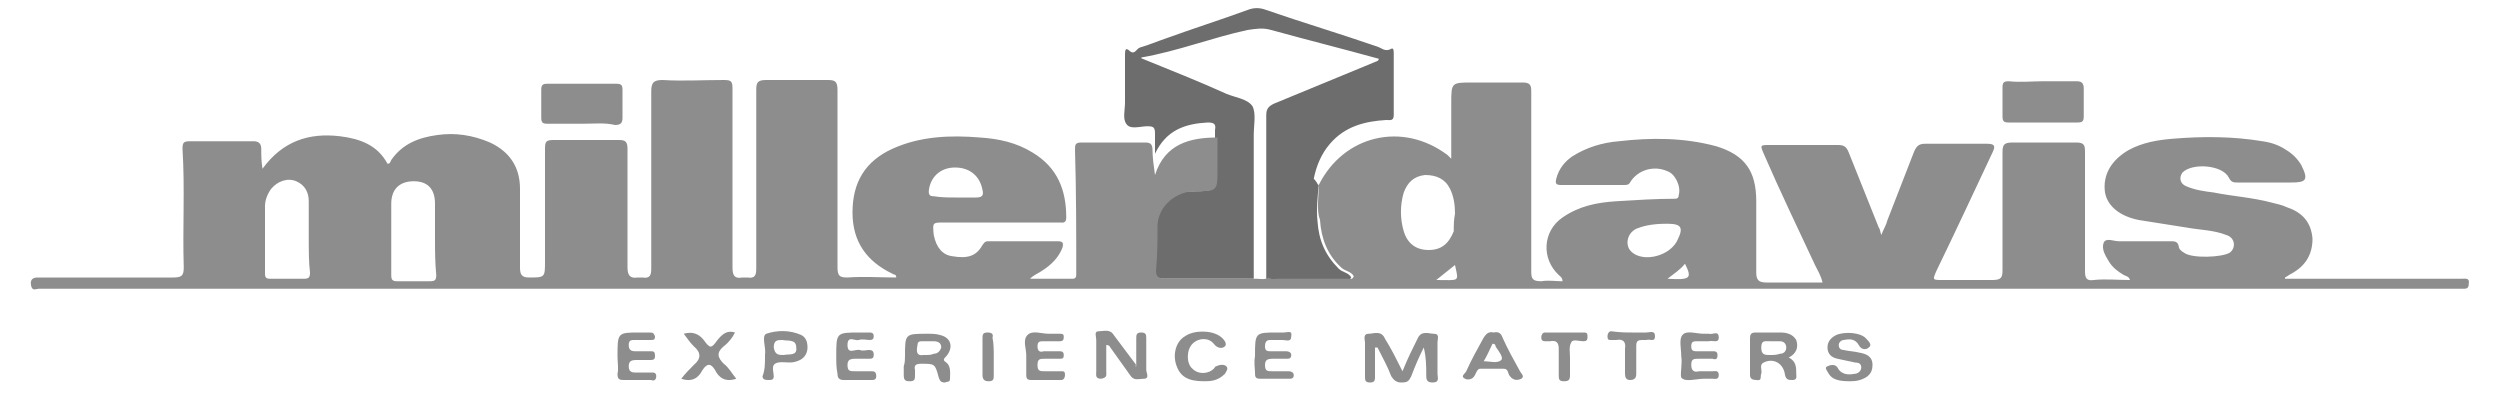 <?xml version="1.0" encoding="utf-8"?>
<!-- Generator: Adobe Illustrator 28.2.0, SVG Export Plug-In . SVG Version: 6.00 Build 0)  -->
<svg version="1.1" id="Layer_1" xmlns="http://www.w3.org/2000/svg" xmlns:xlink="http://www.w3.org/1999/xlink" x="0px" y="0px"
	 viewBox="0 0 200 31.5" style="enable-background:new 0 0 200 31.5;" xml:space="preserve">
<style type="text/css">
	.st0{fill:#6D6D6D;}
	.st1{fill:#8D8D8D;}
</style>
<path class="st0" d="M105.5,14.8c-0.1,1-0.2,2-0.1,2.9c0.1,1.5,0.6,2.7,1.7,3.8c0.3,0.3,0.8,0.3,1,0.7c-0.1,0.2-0.4,0.2-0.5,0.2
	c-1.9,0-3.7,0-5.6,0c-0.2,0-0.5,0-0.7-0.1c0-4.4,0-8.8,0-13.1c0-0.5,0.2-0.7,0.6-0.9c2.7-1.1,5.3-2.2,8-3.3c0.2-0.1,0.4-0.1,0.4-0.3
	c-2.9-0.8-5.7-1.5-8.6-2.3c-0.7-0.2-1.2-0.1-1.9,0C97,3,94.2,4.1,91.3,4.6c0,0,0,0.1,0.1,0.1c2.2,0.9,4.5,1.8,6.7,2.8
	c0.7,0.3,1.7,0.4,2.1,1c0.3,0.6,0.1,1.5,0.1,2.3c0,3.8,0,7.7,0,11.5c-2.4,0-4.7,0-7.1,0c-0.6,0-0.9-0.1-0.9-0.9
	c0.1-1.1,0.1-2.3,0.1-3.4c0-1.6,1.4-2.6,2.8-2.7c0.1,0,0.1,0,0.2,0c1.8,0,1.8,0,1.8-1.8c0-0.8,0-1.6,0-2.5c0-0.2,0-0.4,0-0.6
	c0.1-0.5-0.1-0.6-0.6-0.6c-1.8,0.1-3.3,0.6-4.2,2.5c0-0.7,0-1.1,0-1.6c0-0.5-0.1-0.6-0.6-0.6c-0.6,0-1.4,0.3-1.7-0.2
	c-0.3-0.4-0.1-1.1-0.1-1.7c0-1.3,0-2.5,0-3.8c0-0.3,0-0.7,0.4-0.3c0.4,0.3,0.5-0.2,0.8-0.3c0.7-0.2,1.4-0.5,2-0.7
	c2.2-0.8,4.4-1.5,6.6-2.3c0.5-0.2,1-0.2,1.5,0c2.9,1,5.9,1.9,8.8,2.9c0.4,0.1,0.7,0.5,1.2,0.2c0.2-0.1,0.2,0.2,0.2,0.4
	c0,1.6,0,3.2,0,4.9c0,0.5-0.3,0.4-0.6,0.4c-1.7,0.1-3.3,0.5-4.5,1.9c-0.7,0.8-1.1,1.8-1.3,2.8C105.4,14.6,105.4,14.8,105.5,14.8z"/>
<g>
	<path class="st1" d="M105.5,14.8c2-4,6.7-5.1,10.3-2.4c0.1,0.1,0.1,0.1,0.3,0.3c0-1.6,0-3,0-4.4c0-1.7,0-1.7,1.7-1.7
		c1.3,0,2.7,0,4,0c0.6,0,0.7,0.2,0.7,0.7c0,4.8,0,9.6,0,14.4c0,0.6,0.1,0.8,0.8,0.8c0.6-0.1,1.1,0,1.7,0c0-0.3-0.2-0.4-0.3-0.5
		c-1.4-1.3-1.3-3.5,0.3-4.6c1.3-0.9,2.7-1.2,4.3-1.3c1.6-0.1,3.2-0.2,4.7-0.2c0.2,0,0.3-0.1,0.3-0.3c0.2-0.7-0.3-1.7-0.9-1.9
		c-1.1-0.5-2.4-0.1-3,0.9c-0.1,0.2-0.3,0.2-0.5,0.2c-1.7,0-3.3,0-5,0c-0.4,0-0.5-0.1-0.4-0.5c0.2-0.8,0.7-1.4,1.3-1.8
		c1.1-0.7,2.4-1.1,3.7-1.2c2.6-0.3,5.2-0.3,7.8,0.4c2.3,0.7,3.2,2,3.2,4.4c0,1.9,0,3.8,0,5.7c0,0.6,0.2,0.8,0.8,0.8
		c1.5,0,2.9,0,4.5,0c-0.1-0.5-0.4-1-0.6-1.4c-1.4-3-2.8-5.9-4.1-8.9c-0.3-0.7-0.3-0.7,0.5-0.7c1.8,0,3.6,0,5.4,0
		c0.5,0,0.7,0.1,0.9,0.6c0.8,2,1.6,4,2.4,6c0.1,0.1,0.1,0.3,0.2,0.6c0.2-0.5,0.4-0.8,0.5-1.2c0.7-1.8,1.4-3.6,2.1-5.4
		c0.2-0.5,0.4-0.7,0.9-0.7c1.6,0,3.2,0,4.9,0c0.6,0,0.8,0.1,0.5,0.7c-1.5,3.2-3,6.4-4.5,9.5c-0.3,0.7-0.3,0.7,0.5,0.7
		c1.3,0,2.6,0,4,0c0.7,0,0.8-0.2,0.8-0.8c0-3.1,0-6.3,0-9.4c0-0.6,0.1-0.8,0.8-0.8c1.7,0,3.4,0,5.1,0c0.6,0,0.7,0.2,0.7,0.7
		c0,3.2,0,6.4,0,9.6c0,0.5,0.1,0.8,0.7,0.7c0.9-0.1,1.9,0,2.9,0c-0.1-0.3-0.3-0.3-0.5-0.4c-0.5-0.3-0.9-0.6-1.2-1.1
		c-0.3-0.5-0.6-1-0.4-1.5c0.2-0.4,0.8-0.1,1.2-0.1c1.4,0,2.7,0,4.1,0c0.4,0,0.6,0,0.7,0.4c0,0.2,0.2,0.4,0.4,0.5
		c0.6,0.5,3.1,0.4,3.7,0c0.5-0.4,0.4-1.2-0.3-1.4c-1-0.4-2.1-0.4-3.2-0.6c-1.3-0.2-2.5-0.4-3.8-0.6c-1.5-0.3-2.5-1.1-2.7-2.2
		c-0.2-1.4,0.5-2.6,1.9-3.4c1.1-0.6,2.3-0.8,3.5-0.9c2.4-0.2,4.8-0.2,7.2,0.2c0.7,0.1,1.3,0.3,1.9,0.7c0.5,0.3,0.9,0.7,1.2,1.2
		c0.6,1.2,0.4,1.4-0.8,1.4c-1.4,0-2.8,0-4.3,0c-0.3,0-0.5,0-0.7-0.4c-0.5-1-2.9-1.2-3.7-0.4c-0.3,0.4-0.2,0.9,0.3,1.1
		c0.7,0.3,1.4,0.4,2.2,0.5c1.5,0.3,3.1,0.4,4.6,0.8c0.4,0.1,0.9,0.2,1.3,0.4c1.2,0.4,1.9,1.2,2,2.5c0,1.3-0.6,2.2-1.7,2.8
		c-0.2,0.1-0.3,0.2-0.5,0.3c0,0,0,0,0,0.1c0.2,0,0.4,0,0.6,0c4.5,0,9,0,13.5,0c0.3,0,0.7-0.1,0.6,0.4c0,0.3-0.1,0.4-0.4,0.4
		c-0.3,0-0.7,0-1,0c-17.9,0-35.8,0-53.7,0c-24.9,0-49.9,0-74.8,0c-21.5,0-43,0-64.5,0c-0.2,0-0.5,0.2-0.6-0.2
		c-0.1-0.4,0-0.7,0.5-0.7c3.6,0,7.2,0,10.8,0c0.7,0,0.9-0.1,0.9-0.8c-0.1-3.2,0.1-6.3-0.1-9.5c0-0.5,0.1-0.6,0.6-0.6
		c1.7,0,3.4,0,5.1,0c0.4,0,0.6,0.2,0.6,0.6c0,0.5,0,1,0.1,1.6c1.6-2.2,3.7-2.9,6.2-2.6c1.6,0.2,3,0.7,3.8,2.2c0.2,0,0.2-0.1,0.3-0.3
		c0.9-1.3,2.2-1.8,3.7-2c1.4-0.2,2.8,0,4.2,0.6c1.5,0.7,2.4,1.9,2.4,3.7c0,2.1,0,4.2,0,6.3c0,0.5,0.1,0.8,0.7,0.8
		c1.3,0,1.3,0,1.3-1.3c0-3,0-6,0-9c0-0.6,0.1-0.7,0.7-0.7c1.7,0,3.4,0,5.2,0c0.5,0,0.7,0.1,0.7,0.7c0,3.2,0,6.3,0,9.5
		c0,0.6,0.2,0.9,0.8,0.8c0.1,0,0.3,0,0.4,0c0.6,0.1,0.7-0.2,0.7-0.7c0-4.7,0-9.5,0-14.2c0-0.7,0.2-0.9,0.9-0.9c1.6,0.1,3.2,0,4.9,0
		c0.6,0,0.7,0.1,0.7,0.7c0,4.8,0,9.5,0,14.3c0,0.7,0.2,0.9,0.8,0.8c0.1,0,0.3,0,0.4,0c0.6,0.1,0.7-0.2,0.7-0.7c0-4.8,0-9.5,0-14.3
		c0-0.6,0.1-0.8,0.8-0.8c1.6,0,3.3,0,4.9,0c0.6,0,0.8,0.1,0.8,0.8c0,4.7,0,9.5,0,14.2c0,0.7,0.2,0.8,0.8,0.8c1.3-0.1,2.6,0,3.9,0
		c0-0.3-0.2-0.2-0.3-0.3c-2.1-1-3.2-2.6-3.2-4.9c0-2.4,1-4.1,3.2-5.1c2.2-1,4.6-1.1,7-0.9c1.5,0.1,2.9,0.4,4.2,1.2
		c2,1.2,2.7,3,2.7,5.2c0,0.5-0.3,0.4-0.6,0.4c-3.1,0-6.1,0-9.2,0c-0.9,0-0.9,0-0.8,1c0.2,1,0.7,1.6,1.5,1.7c1.2,0.2,1.9,0,2.4-0.9
		c0.2-0.3,0.3-0.3,0.5-0.3c1.8,0,3.6,0,5.5,0c0.4,0,0.5,0.1,0.4,0.5c-0.3,0.8-0.9,1.4-1.7,1.9c-0.3,0.2-0.6,0.3-0.9,0.6
		c1.1,0,2.3,0,3.4,0c0.3,0,0.3-0.2,0.3-0.4c0-3.3,0-6.6-0.1-9.9c0-0.4,0-0.6,0.5-0.6c1.7,0,3.4,0,5.1,0c0.4,0,0.6,0.1,0.6,0.6
		c0,0.6,0.1,1.3,0.2,2c0.8-2.5,2.8-3,5-3c0,0.8,0,1.6,0,2.5c0,1.8,0,1.8-1.8,1.8c-0.1,0-0.1,0-0.2,0c-1.3,0.1-2.7,1.1-2.8,2.7
		c0,1.1,0,2.3-0.1,3.4c-0.1,0.8,0.2,0.9,0.9,0.9c2.4,0,4.7,0,7.1,0c0.3,0,0.7,0.1,1-0.1c0.2,0.2,0.5,0.1,0.7,0.1c1.9,0,3.7,0,5.6,0
		c0.2,0,0.4,0.1,0.5-0.2c-0.2-0.4-0.7-0.4-1-0.7c-1.1-1-1.6-2.3-1.7-3.8C105.3,16.8,105.5,15.8,105.5,14.8z M34.8,19.1
		c0-0.9,0-1.9,0-2.8c0-1.2-0.6-1.8-1.7-1.8c-1.1,0-1.8,0.6-1.8,1.8c0,1.9,0,3.8,0,5.7c0,0.4,0.1,0.5,0.5,0.5c0.9,0,1.7,0,2.6,0
		c0.4,0,0.5-0.1,0.5-0.5C34.8,21,34.8,20,34.8,19.1z M24.7,19c0-1,0-1.9,0-2.9c0-0.7-0.3-1.3-1-1.6c-0.7-0.3-1.5,0-2,0.6
		c-0.3,0.4-0.5,0.9-0.5,1.4c0,1.8,0,3.6,0,5.4c0,0.3,0.1,0.4,0.4,0.4c0.9,0,1.8,0,2.7,0c0.4,0,0.5-0.1,0.5-0.5
		C24.7,21,24.7,20,24.7,19z M116.4,17.1c0-0.7-0.1-1.4-0.4-2c-0.4-0.8-1.1-1.1-2-1.1c-0.9,0.1-1.4,0.6-1.7,1.4c-0.3,1-0.3,2.1,0,3.1
		c0.3,1,1,1.5,2,1.5c1,0,1.6-0.5,2-1.5C116.3,18,116.3,17.6,116.4,17.1z M133.3,17.9c-1.2,0-1.9,0.2-2.4,0.4
		c-0.4,0.2-0.7,0.6-0.7,1.1c0,0.5,0.3,0.8,0.7,1c1.1,0.5,2.8-0.1,3.3-1.2c0.5-1,0.3-1.3-0.8-1.3C133.4,17.9,133.3,17.9,133.3,17.9z
		 M76.5,15.8c0.5,0,1.1,0,1.6,0c0.5,0,0.6-0.2,0.5-0.6c-0.2-1.1-1-1.8-2.2-1.8c-1.2,0-2,0.8-2.1,1.9c0,0.3,0.1,0.4,0.4,0.4
		C75.3,15.8,75.9,15.8,76.5,15.8z M116.4,21.2c-0.5,0.4-1,0.8-1.5,1.2C116.8,22.4,116.7,22.6,116.4,21.2z M133.4,22.3
		c1.8,0.1,2,0,1.4-1.2C134.4,21.6,133.9,21.9,133.4,22.3z"/>
	<path class="st1" d="M46.6,9.9c-0.9,0-1.8,0-2.8,0c-0.4,0-0.5-0.1-0.5-0.5c0-0.7,0-1.5,0-2.2c0-0.4,0.1-0.5,0.5-0.5
		c1.8,0,3.7,0,5.5,0c0.4,0,0.5,0.1,0.5,0.5c0,0.7,0,1.4,0,2.2c0,0.4-0.1,0.6-0.6,0.6C48.4,9.8,47.5,9.9,46.6,9.9z"/>
	<path class="st1" d="M163.5,6.5c0.9,0,1.7,0,2.6,0c0.4,0,0.6,0.1,0.6,0.6c0,0.7,0,1.5,0,2.2c0,0.4-0.1,0.5-0.5,0.5
		c-1.8,0-3.7,0-5.5,0c-0.4,0-0.5-0.1-0.5-0.5c0-0.8,0-1.5,0-2.3c0-0.4,0.1-0.5,0.5-0.5C161.6,6.6,162.6,6.5,163.5,6.5z"/>
	<path class="st1" d="M112.2,29.7c0.4-1,0.8-1.8,1.2-2.6c0.3-0.7,0.9-0.4,1.3-0.4c0.5,0,0.3,0.4,0.3,0.7c0,0.8,0,1.6,0,2.5
		c0,0.3,0.2,0.7-0.4,0.7c-0.5,0-0.5-0.3-0.5-0.6c0-0.7,0-1.4-0.2-2.2c-0.4,0.8-0.7,1.5-1,2.3c-0.2,0.4-0.3,0.5-0.8,0.5
		c-0.4,0-0.6-0.2-0.8-0.5c-0.3-0.8-0.7-1.5-1.1-2.3c-0.1,0-0.1,0-0.2,0c0,0.8,0,1.6,0,2.3c0,0.3,0,0.5-0.4,0.5
		c-0.4,0-0.4-0.2-0.4-0.5c0-0.9,0-1.8,0-2.7c0-0.2-0.2-0.7,0.3-0.7c0.4,0,1-0.3,1.3,0.4C111.3,27.9,111.7,28.7,112.2,29.7z"/>
	<path class="st1" d="M90.9,29.3c0-0.7,0-1.4,0-2.2c0-0.3,0-0.5,0.4-0.5c0.4,0,0.4,0.2,0.4,0.5c0,0.8,0,1.7,0,2.5
		c0,0.2,0.3,0.7-0.2,0.7c-0.4,0-0.8,0.2-1.1-0.3c-0.5-0.7-1-1.4-1.5-2.1c-0.1-0.1-0.1-0.3-0.4-0.3c0,0.7,0,1.4,0,2.1
		c0,0.3,0.1,0.5-0.4,0.6c-0.5,0-0.4-0.3-0.4-0.6c0-0.8,0-1.6,0-2.5c0-0.3-0.2-0.7,0.2-0.7c0.4,0,0.9-0.2,1.2,0.3
		c0.6,0.8,1.2,1.6,1.8,2.4C90.8,29.3,90.8,29.3,90.9,29.3z"/>
	<path class="st1" d="M143.1,28.6c0.6,0.3,0.6,0.8,0.6,1.3c0,0.2,0.1,0.5-0.3,0.5c-0.3,0-0.5,0-0.6-0.4c-0.1-0.9-0.9-1.4-1.7-1
		c-0.4,0.2-0.1,0.6-0.2,0.9c-0.1,0.2,0.1,0.6-0.4,0.5c-0.3,0-0.5-0.1-0.5-0.4c0-1,0-1.9,0-2.9c0-0.4,0.1-0.5,0.5-0.5
		c0.6,0,1.3,0,1.9,0c0.5,0,1,0.1,1.3,0.6C143.9,27.8,143.7,28.3,143.1,28.6z M141.8,27.3C141.8,27.3,141.8,27.3,141.8,27.3
		c-0.1,0-0.1,0-0.2,0c-0.4,0-0.7-0.1-0.7,0.5c0,0.6,0.3,0.6,0.7,0.6c0.3,0,0.5,0,0.8-0.1c0.3,0,0.5-0.2,0.5-0.5
		c0-0.3-0.2-0.5-0.5-0.5C142.1,27.3,142,27.3,141.8,27.3z"/>
	<path class="st1" d="M148,30.5c-0.8,0-1.4-0.1-1.7-0.6c-0.1-0.2-0.4-0.5-0.1-0.6c0.2-0.1,0.6-0.2,0.8,0.1c0.3,0.6,0.9,0.6,1.4,0.5
		c0.2,0,0.5-0.2,0.5-0.5c0-0.3-0.2-0.4-0.5-0.4c-0.5-0.1-0.9-0.2-1.4-0.3c-0.5-0.1-0.8-0.4-0.8-0.9c0-0.5,0.3-0.8,0.7-1
		c0.7-0.3,2-0.2,2.4,0.3c0.2,0.2,0.5,0.5,0.2,0.7c-0.2,0.2-0.6,0.2-0.8-0.2c-0.3-0.5-0.7-0.5-1.2-0.4c-0.2,0-0.4,0.2-0.4,0.4
		c0,0.3,0.2,0.4,0.4,0.4c0.4,0.1,0.8,0.1,1.2,0.2c0.6,0.1,1.1,0.3,1.1,1c0,0.7-0.4,1-1,1.2C148.5,30.5,148.1,30.5,148,30.5z"/>
	<path class="st1" d="M72.4,28.5c0-1.8,0-1.8,1.8-1.8c0.3,0,0.7,0,1,0.1c0.9,0.2,1.1,1,0.5,1.7c-0.2,0.2-0.3,0.3,0,0.5
		c0.4,0.3,0.3,0.9,0.3,1.3c0,0.3-0.2,0.2-0.4,0.3c-0.3,0-0.4-0.1-0.5-0.4c-0.3-1.1-0.3-1.1-1.4-1.1c-0.4,0-0.6,0.1-0.5,0.5
		c0,0.1,0,0.3,0,0.4c0,0.3,0,0.5-0.4,0.5c-0.4,0-0.5-0.1-0.5-0.5c0-0.2,0-0.5,0-0.7C72.4,29,72.4,28.7,72.4,28.5z M73.9,28.4
		c0.4,0,0.6,0,0.8-0.1c0.3,0,0.5-0.2,0.6-0.5c0-0.4-0.3-0.5-0.6-0.5c-0.3,0-0.7,0-1,0c-0.2,0-0.3,0.1-0.3,0.3
		C73.3,28.1,73.3,28.5,73.9,28.4z"/>
	<path class="st1" d="M54.7,26.7c0.7-0.2,1.2,0,1.6,0.5c0.5,0.7,0.6,0.7,1.1,0c0.4-0.5,0.8-0.8,1.4-0.6c-0.2,0.4-0.5,0.8-0.9,1.1
		c-0.6,0.5-0.5,0.9,0,1.4c0.4,0.3,0.6,0.7,1,1.2c-0.9,0.3-1.4-0.1-1.7-0.7c-0.3-0.5-0.6-0.6-1,0c-0.3,0.6-0.8,1-1.7,0.7
		c0.3-0.4,0.7-0.8,1-1.1c0.6-0.5,0.6-1,0-1.5C55.2,27.4,55,27.1,54.7,26.7z"/>
	<path class="st1" d="M134.5,28.5c0-0.6-0.2-1.4,0.1-1.7c0.3-0.4,1.1-0.1,1.7-0.1c0.1,0,0.3,0,0.4,0c0.3,0.1,0.8-0.3,0.8,0.3
		c0,0.5-0.5,0.2-0.8,0.3c-0.3,0-0.6,0-1,0c-0.3,0-0.4,0.1-0.4,0.4c0,0.3,0.1,0.4,0.4,0.4c0.4,0,0.8,0,1.3,0c0.2,0,0.4,0,0.4,0.3
		c0,0.3-0.1,0.4-0.4,0.3c-0.4,0-0.7,0-1.1,0c-0.4,0-0.6,0-0.6,0.5c0,0.5,0.3,0.6,0.6,0.5c0.4,0,0.7,0,1.1,0c0.2,0,0.5-0.1,0.5,0.3
		c0,0.4-0.3,0.3-0.5,0.3c-0.2,0-0.4,0-0.7,0c-0.6,0-1.5,0.3-1.8-0.1C134.4,29.9,134.6,29.1,134.5,28.5
		C134.6,28.5,134.5,28.5,134.5,28.5z"/>
	<path class="st1" d="M82.1,28.4c0-0.5-0.3-1.2,0.1-1.6c0.4-0.4,1.1-0.1,1.7-0.1c0.3,0,0.6,0,0.9,0c0.3,0,0.3,0.1,0.3,0.3
		c0,0.2-0.1,0.3-0.3,0.3c-0.4,0-0.9,0-1.3,0c-0.3,0-0.5,0-0.5,0.4c0,0.4,0.2,0.5,0.5,0.4c0.4,0,0.8,0,1.2,0c0.2,0,0.4,0,0.4,0.3
		c0,0.3-0.1,0.3-0.4,0.3c-0.4,0-0.7,0-1.1,0c-0.4,0-0.6,0-0.6,0.5c0,0.5,0.2,0.5,0.6,0.5c0.4,0,0.9,0,1.3,0c0.2,0,0.3,0,0.3,0.3
		c0,0.2-0.1,0.4-0.3,0.4c-0.8,0-1.6,0-2.4,0c-0.3,0-0.4-0.1-0.4-0.4C82.1,29.5,82.1,29,82.1,28.4z"/>
	<path class="st1" d="M100.4,28.5c0-1.9,0-1.9,1.8-1.9c0.2,0,0.4,0,0.5,0c0.3,0,0.7-0.2,0.6,0.3c0,0.5-0.4,0.3-0.7,0.3
		c-0.3,0-0.7,0-1,0c-0.3,0-0.4,0.2-0.4,0.5c0,0.3,0.1,0.4,0.4,0.4c0.4,0,0.8,0,1.3,0c0.2,0,0.4,0.1,0.4,0.3c0,0.3-0.2,0.3-0.4,0.3
		c-0.4,0-0.7,0-1.1,0c-0.4,0-0.6,0.1-0.6,0.5c0,0.5,0.2,0.5,0.6,0.5c0.4,0,0.8,0,1.3,0c0.2,0,0.4,0.1,0.4,0.3c0,0.3-0.2,0.3-0.4,0.3
		c-0.8,0-1.5,0-2.3,0c-0.4,0-0.4-0.2-0.4-0.5C100.4,29.5,100.3,29,100.4,28.5z"/>
	<path class="st1" d="M119.5,26.6c0.4-0.1,0.6,0.1,0.7,0.4c0.4,0.9,0.9,1.8,1.4,2.7c0.1,0.2,0.4,0.4,0.1,0.6
		c-0.2,0.1-0.6,0.2-0.9-0.2c-0.2-0.2-0.1-0.6-0.5-0.6c-0.6,0-1.2,0-1.9,0c-0.2,0-0.3,0.3-0.4,0.5c-0.2,0.4-0.6,0.4-0.8,0.3
		c-0.4-0.2,0-0.4,0.1-0.6c0.4-0.9,0.9-1.8,1.4-2.7C118.9,26.7,119.1,26.5,119.5,26.6z M118.7,28.9c0.5,0,1.1,0.2,1.4-0.1
		c0.2-0.2-0.2-0.7-0.4-1c-0.1-0.1,0-0.3-0.3-0.3C119.2,27.9,119,28.4,118.7,28.9z"/>
	<path class="st1" d="M96.3,30.5c-1.3,0-1.9-0.4-2.2-1.3c-0.3-0.9,0-1.9,0.7-2.3c0.7-0.5,2.1-0.5,2.8,0c0.3,0.2,0.6,0.6,0.4,0.8
		c-0.2,0.2-0.6,0.2-0.9-0.2c-0.4-0.5-1.2-0.5-1.7,0c-0.5,0.5-0.5,1.6,0,2c0.5,0.5,1.3,0.4,1.7,0c0.1-0.1,0.1-0.2,0.2-0.2
		c0.2-0.1,0.6-0.2,0.8,0c0.2,0.2,0,0.4-0.1,0.6C97.4,30.5,96.8,30.5,96.3,30.5z"/>
	<path class="st1" d="M49.4,28.5c0-1.9,0-1.9,1.8-1.9c0.3,0,0.6,0,0.8,0c0.3,0,0.3,0.1,0.4,0.3c0,0.3-0.1,0.3-0.4,0.3
		c-0.4,0-0.9,0-1.3,0c-0.3,0-0.4,0.1-0.4,0.4c0,0.3,0.1,0.5,0.5,0.5c0.4,0,0.8,0,1.2,0c0.3,0,0.4,0,0.4,0.4c0,0.3-0.2,0.3-0.4,0.3
		c-0.4,0-0.7,0-1.1,0c-0.4,0-0.6,0.1-0.6,0.5c0,0.4,0.2,0.5,0.5,0.5c0.4,0,0.9,0,1.3,0c0.2,0,0.4,0,0.4,0.3c0,0.3-0.2,0.4-0.4,0.3
		c-0.7,0-1.5,0-2.2,0c-0.4,0-0.5-0.1-0.5-0.5C49.5,29.5,49.4,29,49.4,28.5z"/>
	<path class="st1" d="M66.9,28.5c0-1.9,0-1.9,1.9-1.9c0.3,0,0.5,0,0.8,0c0.2,0,0.3,0.1,0.3,0.3c0,0.2-0.1,0.3-0.3,0.3
		c-0.3,0-0.6-0.1-0.9,0c-0.3,0.1-0.9-0.4-0.9,0.4c0,0.8,0.6,0.3,1,0.4c0.2,0.1,0.5,0,0.7,0c0.3,0,0.4,0.1,0.4,0.4
		c0,0.2-0.1,0.3-0.3,0.3c-0.4,0-0.8,0-1.2,0c-0.4,0-0.6,0.1-0.6,0.5c0,0.5,0.2,0.5,0.6,0.5c0.4,0,0.8,0,1.3,0c0.2,0,0.4,0,0.4,0.4
		c0,0.3-0.2,0.3-0.4,0.3c-0.7,0-1.5,0-2.2,0c-0.4,0-0.5-0.2-0.5-0.5C66.9,29.4,66.9,29,66.9,28.5z"/>
	<path class="st1" d="M61.2,28.5c0,0,0-0.1,0-0.1c0.1-0.6-0.3-1.5,0.1-1.7c0.9-0.3,1.9-0.3,2.8,0.1c0.4,0.2,0.5,0.6,0.5,1
		c0,0.4-0.2,0.8-0.6,1c-0.2,0.1-0.5,0.2-0.8,0.2c-0.4,0-0.9-0.1-1.2,0.1c-0.3,0.2-0.1,0.7-0.1,1c0,0.3-0.2,0.3-0.4,0.3
		c-0.2,0-0.5,0-0.5-0.3C61.2,29.6,61.2,29.1,61.2,28.5z M62.7,28.4c0.4-0.1,1.1,0.1,1-0.6c0-0.7-0.7-0.5-1.1-0.6
		c-0.4,0-0.7,0-0.7,0.6C62,28.4,62.3,28.4,62.7,28.4z"/>
	<path class="st1" d="M130.6,26.6c0.4,0,0.7,0,1.1,0c0.3,0,0.7-0.2,0.7,0.3c0,0.5-0.4,0.2-0.7,0.3c-0.1,0-0.2,0-0.3,0
		c-0.4,0-0.5,0.1-0.5,0.5c0,0.7,0,1.5,0,2.2c0,0.3-0.1,0.5-0.5,0.5c-0.3,0-0.4-0.2-0.4-0.5c0-0.7,0-1.3,0-2c0.1-0.6-0.2-0.8-0.7-0.7
		c-0.1,0-0.2,0-0.4,0c-0.2,0-0.3,0-0.3-0.3c0-0.2,0.1-0.4,0.3-0.4C129.6,26.6,130.1,26.6,130.6,26.6
		C130.6,26.6,130.6,26.6,130.6,26.6z"/>
	<path class="st1" d="M125.2,26.6c0.5,0,1,0,1.5,0c0.3,0,0.3,0.1,0.3,0.4c0,0.2-0.1,0.3-0.3,0.3c-0.4,0-0.9-0.2-1,0.1
		c-0.2,0.3-0.1,0.8-0.1,1.2c0,0.5,0,0.9,0,1.4c0,0.4-0.1,0.5-0.5,0.5c-0.4,0-0.4-0.2-0.4-0.5c0-0.7,0-1.4,0-2.1
		c0-0.5-0.2-0.7-0.7-0.6c-0.1,0-0.3,0-0.4,0c-0.2,0-0.3-0.1-0.3-0.3c0-0.2,0.1-0.4,0.3-0.4C124.2,26.6,124.7,26.6,125.2,26.6
		C125.2,26.6,125.2,26.6,125.2,26.6z"/>
	<path class="st1" d="M79.5,28.5c0,0.5,0,1,0,1.5c0,0.3,0,0.5-0.4,0.5c-0.3,0-0.5-0.1-0.5-0.5c0-1,0-2,0-3c0-0.3,0.1-0.4,0.4-0.4
		c0.3,0,0.5,0.1,0.4,0.4C79.5,27.5,79.5,28,79.5,28.5C79.5,28.5,79.5,28.5,79.5,28.5z"/>
</g>
</svg>
